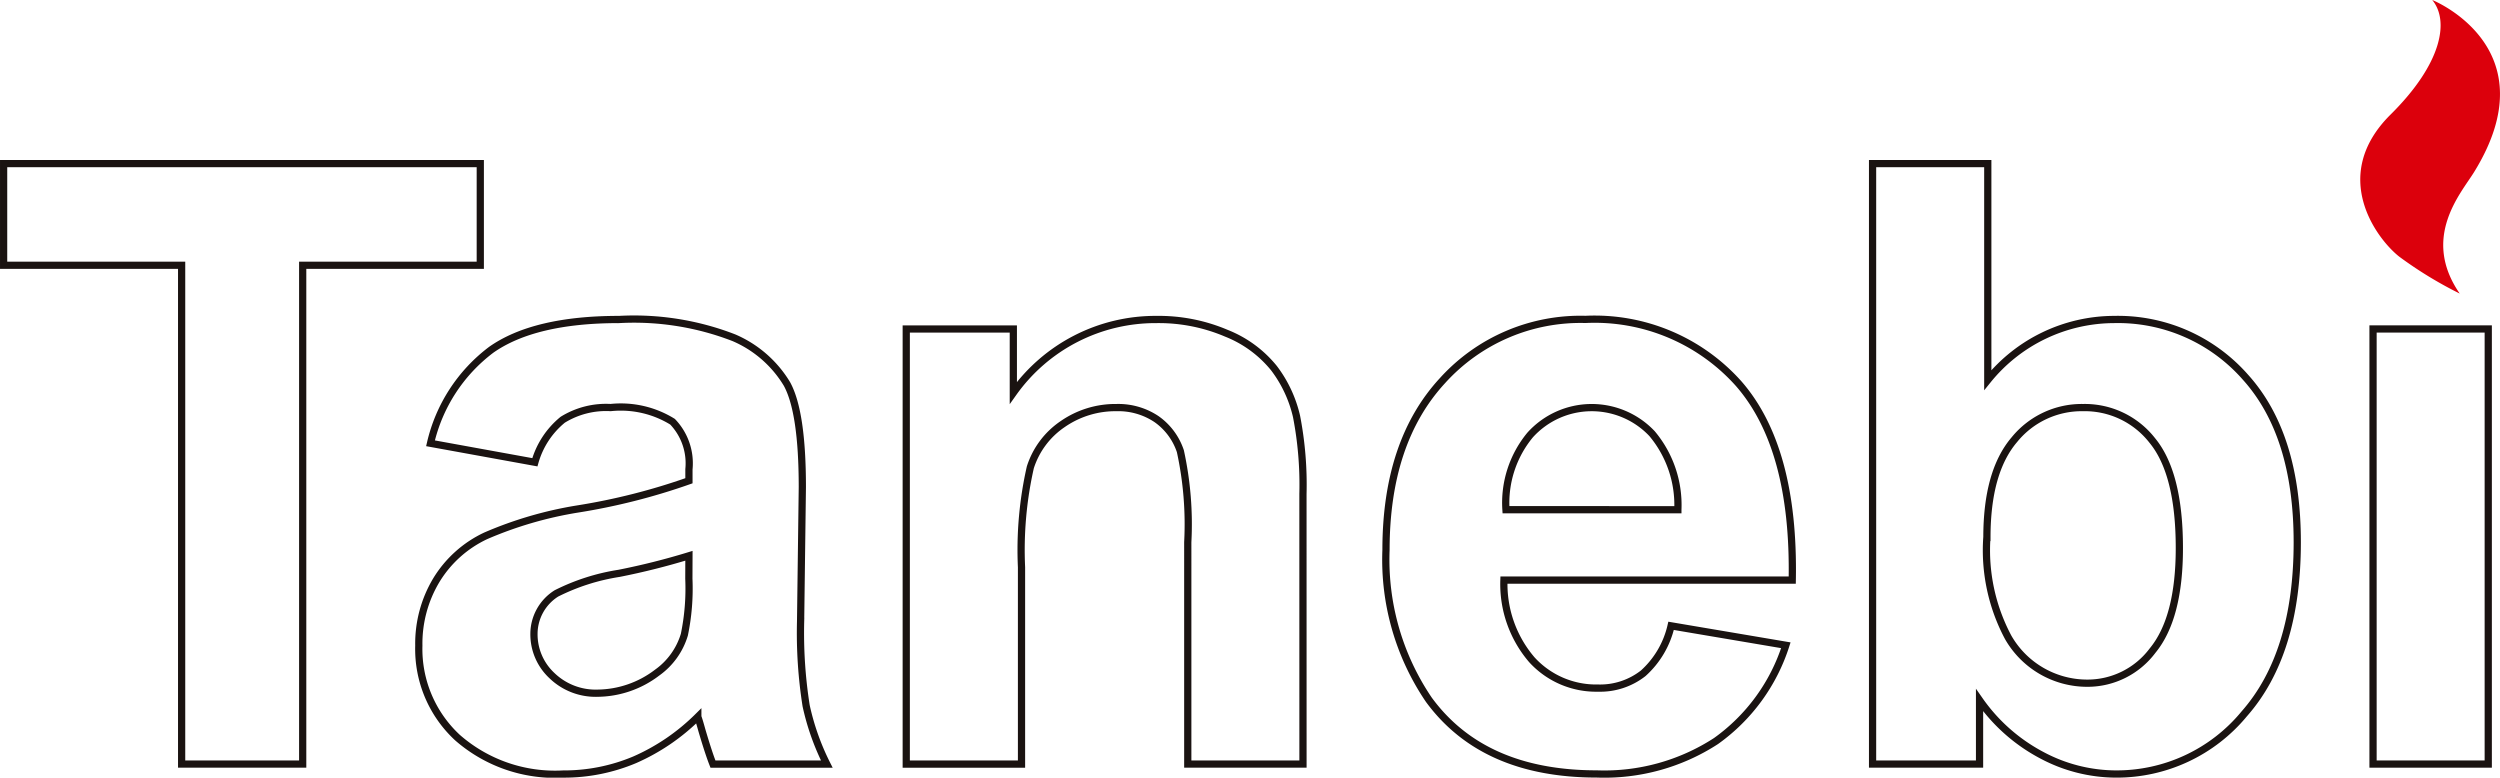 <svg id="レイヤー_1" data-name="レイヤー 1" xmlns="http://www.w3.org/2000/svg" viewBox="0 0 143.586 44.663">
  <defs>
    <style>
      .cls-1 {
        fill: none;
        stroke: #1a1311;
        stroke-width: 0.415px;
      }

      .cls-2 {
        fill: #dc000c;
      }
    </style>
  </defs>
  <title>Tanebi_LOGO-s</title>
  <g>
    <g>
      <path class="cls-1" d="M173.982,431.272V402.624H163.758v-5.839h27.377v5.839h-10.2v28.648Z" transform="translate(-163.55 -387.388)"/>
      <path class="cls-1" d="M194.27,413.938l-5.994-1.09a9.353,9.353,0,0,1,3.484-5.368q2.472-1.742,7.347-1.742a15.86,15.86,0,0,1,6.594,1.048,6.583,6.583,0,0,1,3.049,2.657q.881,1.611.882,5.913l-.1,7.71a26.833,26.833,0,0,0,.318,4.856,14.121,14.121,0,0,0,1.187,3.351h-6.539c-.172-.438-.383-1.083-.636-1.943-.107-.389-.186-.649-.234-.772a11.966,11.966,0,0,1-3.618,2.465,10.42,10.42,0,0,1-4.111.821,8.5,8.5,0,0,1-6.074-2.092,6.938,6.938,0,0,1-2.22-5.284,7.081,7.081,0,0,1,1.012-3.769,6.6,6.6,0,0,1,2.832-2.537,22.2,22.2,0,0,1,5.255-1.537A36.242,36.242,0,0,0,203.119,415v-.662a3.452,3.452,0,0,0-.941-2.728,5.643,5.643,0,0,0-3.555-.814,4.73,4.73,0,0,0-2.754.7A4.843,4.843,0,0,0,194.27,413.938Zm8.849,5.371a40.548,40.548,0,0,1-4.016,1.009,12.119,12.119,0,0,0-3.594,1.151,2.752,2.752,0,0,0-1.291,2.323,3.24,3.24,0,0,0,1.033,2.4,3.614,3.614,0,0,0,2.631,1.009,5.721,5.721,0,0,0,3.4-1.174,4.13,4.13,0,0,0,1.573-2.183,13.031,13.031,0,0,0,.259-3.218Z" transform="translate(-163.55 -387.388)"/>
      <path class="cls-1" d="M238.386,431.272h-6.617V418.531a19.648,19.648,0,0,0-.425-5.229,3.661,3.661,0,0,0-1.375-1.846,3.94,3.94,0,0,0-2.293-.658,5.313,5.313,0,0,0-3.082.941,4.736,4.736,0,0,0-1.868,2.491,21.509,21.509,0,0,0-.506,5.735v11.308H215.6v-24.99h6.15v3.669a10.017,10.017,0,0,1,8.232-4.214,9.912,9.912,0,0,1,4,.788,6.67,6.67,0,0,1,2.741,2.011,7.271,7.271,0,0,1,1.294,2.773,20.6,20.6,0,0,1,.367,4.444Z" transform="translate(-163.55 -387.388)"/>
      <path class="cls-1" d="M259.528,423.332l6.591,1.116a10.777,10.777,0,0,1-4.009,5.5,11.771,11.771,0,0,1-6.851,1.891q-6.515,0-9.64-4.256a14.316,14.316,0,0,1-2.465-8.609q0-6.209,3.244-9.725a10.681,10.681,0,0,1,8.207-3.516,11.084,11.084,0,0,1,8.8,3.685q3.221,3.683,3.082,11.288H249.927a6.677,6.677,0,0,0,1.6,4.57,4.991,4.991,0,0,0,3.8,1.632,4.011,4.011,0,0,0,2.6-.85A5.242,5.242,0,0,0,259.528,423.332Zm.389-6.669a6.382,6.382,0,0,0-1.482-4.369,4.764,4.764,0,0,0-7.006.081,6.115,6.115,0,0,0-1.385,4.288Z" transform="translate(-163.55 -387.388)"/>
      <path class="cls-1" d="M271.1,431.272V396.785h6.617v12.433a9.359,9.359,0,0,1,7.243-3.48,9.741,9.741,0,0,1,7.548,3.305q2.983,3.3,2.984,9.488,0,6.4-3.043,9.854a9.5,9.5,0,0,1-7.4,3.458,9.088,9.088,0,0,1-4.217-1.074,10.127,10.127,0,0,1-3.588-3.166v3.669Zm6.565-13.017a10.636,10.636,0,0,0,1.223,5.738,5.232,5.232,0,0,0,4.564,2.634,4.67,4.67,0,0,0,3.727-1.868q1.542-1.873,1.541-5.894,0-4.282-1.551-6.173a4.917,4.917,0,0,0-3.977-1.894,4.984,4.984,0,0,0-3.951,1.846Q277.667,414.493,277.667,418.255Z" transform="translate(-163.55 -387.388)"/>
      <path class="cls-1" d="M299.844,431.272v-24.99h6.617v24.99Z" transform="translate(-163.55 -387.388)"/>
    </g>
    <path class="cls-2" d="M303.244,387.388c.013,0,6.818,2.741,2.4,9.89-.753,1.22-3.046,3.753-.821,6.971a23.123,23.123,0,0,1-3.471-2.118c-1.3-1.022-4.038-4.655-.5-8.164C303.808,391.041,304.236,388.582,303.244,387.388Z" transform="translate(-163.55 -387.388)"/>
  </g>
</svg>
